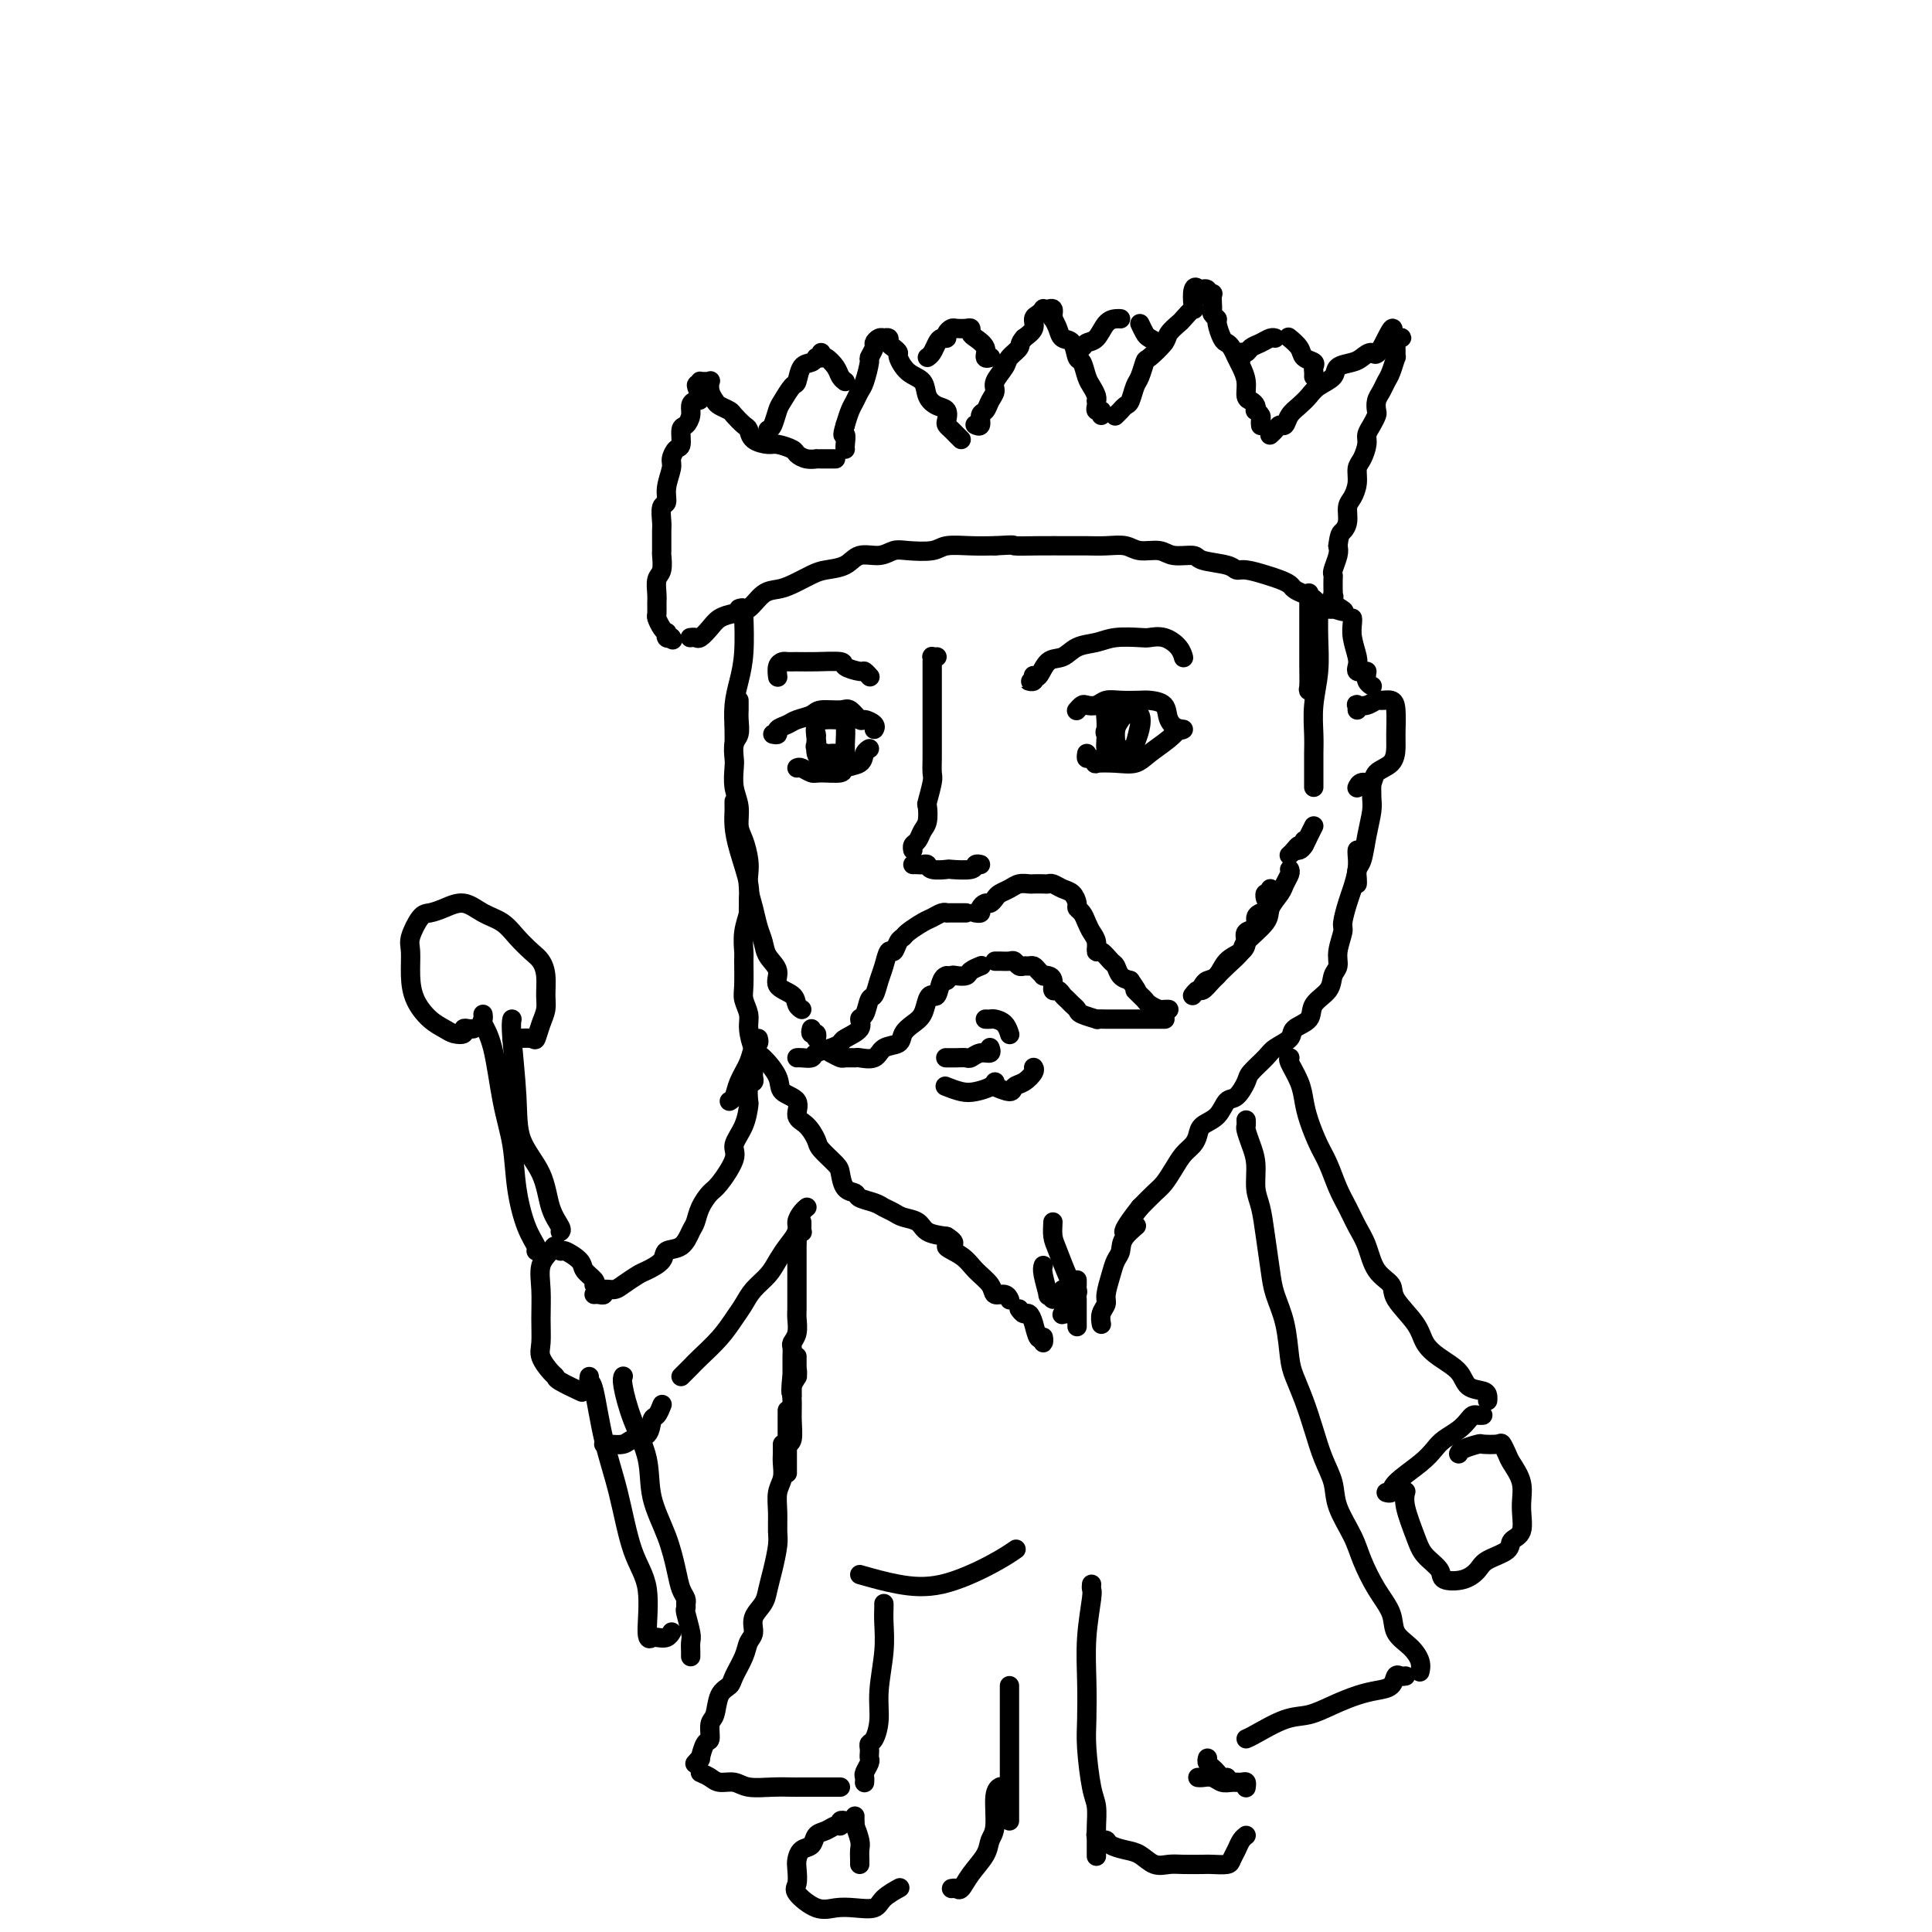<svg viewBox='0 0 400 400' version='1.1' xmlns='http://www.w3.org/2000/svg' xmlns:xlink='http://www.w3.org/1999/xlink'><g fill='none' stroke='rgb(0,0,0)' stroke-width='4' stroke-linecap='round' stroke-linejoin='round'><path d='M153,126c0.421,-0.129 0.842,-0.258 1,0c0.158,0.258 0.053,0.903 0,1c-0.053,0.097 -0.053,-0.354 0,1c0.053,1.354 0.158,4.514 0,7c-0.158,2.486 -0.578,4.299 -1,6c-0.422,1.701 -0.845,3.291 -1,5c-0.155,1.709 -0.042,3.537 0,5c0.042,1.463 0.012,2.561 0,3c-0.012,0.439 -0.006,0.220 0,0'/><path d='M153,145c-0.002,0.348 -0.004,0.697 0,1c0.004,0.303 0.015,0.561 0,1c-0.015,0.439 -0.056,1.061 0,2c0.056,0.939 0.210,2.197 0,3c-0.210,0.803 -0.784,1.151 -1,2c-0.216,0.849 -0.073,2.198 0,3c0.073,0.802 0.075,1.056 0,2c-0.075,0.944 -0.227,2.577 0,4c0.227,1.423 0.831,2.635 1,4c0.169,1.365 -0.099,2.882 0,4c0.099,1.118 0.565,1.838 1,3c0.435,1.162 0.837,2.765 1,4c0.163,1.235 0.085,2.101 0,3c-0.085,0.899 -0.179,1.829 0,3c0.179,1.171 0.631,2.581 1,4c0.369,1.419 0.656,2.845 1,4c0.344,1.155 0.744,2.038 1,3c0.256,0.962 0.369,2.001 1,3c0.631,0.999 1.780,1.956 2,3c0.220,1.044 -0.491,2.175 0,3c0.491,0.825 2.183,1.345 3,2c0.817,0.655 0.758,1.446 1,2c0.242,0.554 0.783,0.873 1,1c0.217,0.127 0.108,0.064 0,0'/><path d='M168,213c-0.113,0.452 -0.226,0.905 0,1c0.226,0.095 0.792,-0.167 1,0c0.208,0.167 0.060,0.762 0,1c-0.060,0.238 -0.030,0.119 0,0'/><path d='M271,123c0.000,-0.198 0.000,-0.397 0,0c-0.000,0.397 -0.001,1.388 0,3c0.001,1.612 0.004,3.844 0,6c-0.004,2.156 -0.015,4.234 0,6c0.015,1.766 0.057,3.219 0,4c-0.057,0.781 -0.211,0.890 0,1c0.211,0.110 0.788,0.222 1,0c0.212,-0.222 0.061,-0.778 0,-1c-0.061,-0.222 -0.030,-0.111 0,0'/><path d='M273,127c0.008,-0.400 0.016,-0.799 0,0c-0.016,0.799 -0.057,2.798 0,5c0.057,2.202 0.211,4.609 0,7c-0.211,2.391 -0.789,4.766 -1,7c-0.211,2.234 -0.057,4.325 0,6c0.057,1.675 0.015,2.932 0,4c-0.015,1.068 -0.004,1.946 0,3c0.004,1.054 0.001,2.284 0,3c-0.001,0.716 -0.000,0.919 0,1c0.000,0.081 0.000,0.041 0,0'/><path d='M267,180c0.099,0.237 0.199,0.474 0,1c-0.199,0.526 -0.695,1.342 -1,2c-0.305,0.658 -0.419,1.158 -1,2c-0.581,0.842 -1.629,2.024 -2,3c-0.371,0.976 -0.067,1.745 -1,3c-0.933,1.255 -3.104,2.995 -4,4c-0.896,1.005 -0.516,1.273 -1,2c-0.484,0.727 -1.832,1.911 -3,3c-1.168,1.089 -2.155,2.082 -3,3c-0.845,0.918 -1.546,1.762 -2,2c-0.454,0.238 -0.661,-0.128 -1,0c-0.339,0.128 -0.811,0.751 -1,1c-0.189,0.249 -0.094,0.125 0,0'/><path d='M249,204c0.235,-0.387 0.470,-0.775 1,-1c0.530,-0.225 1.355,-0.288 2,-1c0.645,-0.712 1.109,-2.074 2,-3c0.891,-0.926 2.210,-1.418 3,-2c0.790,-0.582 1.053,-1.256 1,-2c-0.053,-0.744 -0.420,-1.558 0,-2c0.420,-0.442 1.629,-0.511 2,-1c0.371,-0.489 -0.096,-1.399 0,-2c0.096,-0.601 0.757,-0.893 1,-1c0.243,-0.107 0.070,-0.031 0,0c-0.070,0.031 -0.035,0.015 0,0'/><path d='M263,184c0.113,0.452 0.226,0.905 0,1c-0.226,0.095 -0.792,-0.167 -1,0c-0.208,0.167 -0.060,0.762 0,1c0.060,0.238 0.030,0.119 0,0'/><path d='M200,189c-0.332,-0.000 -0.663,-0.000 -1,0c-0.337,0.000 -0.678,0.000 -1,0c-0.322,-0.000 -0.624,-0.001 -1,0c-0.376,0.001 -0.825,0.003 -1,0c-0.175,-0.003 -0.076,-0.013 0,0c0.076,0.013 0.129,0.049 0,0c-0.129,-0.049 -0.440,-0.181 -1,0c-0.560,0.181 -1.368,0.677 -2,1c-0.632,0.323 -1.086,0.473 -2,1c-0.914,0.527 -2.286,1.431 -3,2c-0.714,0.569 -0.769,0.803 -1,1c-0.231,0.197 -0.639,0.359 -1,1c-0.361,0.641 -0.674,1.762 -1,2c-0.326,0.238 -0.665,-0.408 -1,0c-0.335,0.408 -0.667,1.871 -1,3c-0.333,1.129 -0.668,1.923 -1,3c-0.332,1.077 -0.660,2.438 -1,3c-0.340,0.562 -0.690,0.325 -1,1c-0.310,0.675 -0.579,2.261 -1,3c-0.421,0.739 -0.993,0.632 -1,1c-0.007,0.368 0.551,1.212 0,2c-0.551,0.788 -2.213,1.521 -3,2c-0.787,0.479 -0.701,0.703 -1,1c-0.299,0.297 -0.984,0.668 -2,1c-1.016,0.332 -2.363,0.625 -3,1c-0.637,0.375 -0.563,0.833 -1,1c-0.437,0.167 -1.385,0.045 -2,0c-0.615,-0.045 -0.896,-0.012 -1,0c-0.104,0.012 -0.030,0.003 0,0c0.030,-0.003 0.015,-0.002 0,0'/><path d='M172,218c0.790,0.424 1.581,0.847 2,1c0.419,0.153 0.467,0.034 1,0c0.533,-0.034 1.551,0.017 2,0c0.449,-0.017 0.329,-0.101 1,0c0.671,0.101 2.133,0.389 3,0c0.867,-0.389 1.139,-1.454 2,-2c0.861,-0.546 2.311,-0.573 3,-1c0.689,-0.427 0.618,-1.254 1,-2c0.382,-0.746 1.216,-1.413 2,-2c0.784,-0.587 1.519,-1.096 2,-2c0.481,-0.904 0.707,-2.204 1,-3c0.293,-0.796 0.653,-1.089 1,-1c0.347,0.089 0.681,0.560 1,0c0.319,-0.560 0.621,-2.150 1,-3c0.379,-0.850 0.833,-0.960 1,-1c0.167,-0.040 0.048,-0.012 0,0c-0.048,0.012 -0.024,0.006 0,0'/><path d='M202,189c-0.120,-0.022 -0.239,-0.044 0,0c0.239,0.044 0.838,0.152 1,0c0.162,-0.152 -0.112,-0.566 0,-1c0.112,-0.434 0.610,-0.890 1,-1c0.390,-0.110 0.670,0.124 1,0c0.330,-0.124 0.708,-0.608 1,-1c0.292,-0.392 0.497,-0.694 1,-1c0.503,-0.306 1.304,-0.618 2,-1c0.696,-0.382 1.286,-0.834 2,-1c0.714,-0.166 1.553,-0.045 2,0c0.447,0.045 0.504,0.015 1,0c0.496,-0.015 1.432,-0.016 2,0c0.568,0.016 0.769,0.050 1,0c0.231,-0.050 0.492,-0.182 1,0c0.508,0.182 1.263,0.678 2,1c0.737,0.322 1.454,0.470 2,1c0.546,0.530 0.919,1.440 1,2c0.081,0.560 -0.132,0.768 0,1c0.132,0.232 0.609,0.487 1,1c0.391,0.513 0.695,1.284 1,2c0.305,0.716 0.610,1.376 1,2c0.390,0.624 0.864,1.213 1,2c0.136,0.787 -0.066,1.773 0,2c0.066,0.227 0.402,-0.304 1,0c0.598,0.304 1.459,1.442 2,2c0.541,0.558 0.761,0.535 1,1c0.239,0.465 0.497,1.419 1,2c0.503,0.581 1.252,0.791 2,1'/><path d='M234,203c2.346,3.345 1.210,2.206 1,2c-0.210,-0.206 0.507,0.519 1,1c0.493,0.481 0.763,0.717 1,1c0.237,0.283 0.442,0.612 1,1c0.558,0.388 1.469,0.836 2,1c0.531,0.164 0.681,0.044 1,0c0.319,-0.044 0.805,-0.013 1,0c0.195,0.013 0.097,0.006 0,0'/><path d='M241,211c0.170,-0.000 0.340,-0.000 0,0c-0.340,0.000 -1.191,0.000 -2,0c-0.809,-0.000 -1.577,-0.000 -2,0c-0.423,0.000 -0.501,0.000 -1,0c-0.499,-0.000 -1.420,-0.000 -2,0c-0.580,0.000 -0.818,0.001 -1,0c-0.182,-0.001 -0.308,-0.003 -1,0c-0.692,0.003 -1.950,0.012 -3,0c-1.050,-0.012 -1.892,-0.045 -2,0c-0.108,0.045 0.518,0.167 0,0c-0.518,-0.167 -2.180,-0.622 -3,-1c-0.820,-0.378 -0.797,-0.680 -1,-1c-0.203,-0.320 -0.633,-0.658 -1,-1c-0.367,-0.342 -0.672,-0.687 -1,-1c-0.328,-0.313 -0.679,-0.595 -1,-1c-0.321,-0.405 -0.612,-0.932 -1,-1c-0.388,-0.068 -0.874,0.322 -1,0c-0.126,-0.322 0.107,-1.357 0,-2c-0.107,-0.643 -0.553,-0.894 -1,-1c-0.447,-0.106 -0.893,-0.067 -1,0c-0.107,0.067 0.126,0.161 0,0c-0.126,-0.161 -0.611,-0.578 -1,-1c-0.389,-0.422 -0.682,-0.849 -1,-1c-0.318,-0.151 -0.662,-0.026 -1,0c-0.338,0.026 -0.672,-0.045 -1,0c-0.328,0.045 -0.652,0.208 -1,0c-0.348,-0.208 -0.720,-0.788 -1,-1c-0.280,-0.212 -0.467,-0.057 -1,0c-0.533,0.057 -1.413,0.015 -2,0c-0.587,-0.015 -0.882,-0.004 -1,0c-0.118,0.004 -0.059,0.002 0,0'/><path d='M196,203c0.366,-0.417 0.732,-0.833 1,-1c0.268,-0.167 0.436,-0.083 1,0c0.564,0.083 1.522,0.167 2,0c0.478,-0.167 0.475,-0.583 1,-1c0.525,-0.417 1.579,-0.833 2,-1c0.421,-0.167 0.211,-0.083 0,0'/><path d='M194,136c-0.423,0.026 -0.845,0.052 -1,0c-0.155,-0.052 -0.041,-0.182 0,0c0.041,0.182 0.011,0.675 0,1c-0.011,0.325 -0.003,0.481 0,1c0.003,0.519 0.001,1.402 0,2c-0.001,0.598 -0.000,0.912 0,2c0.000,1.088 0.000,2.951 0,4c-0.000,1.049 -0.000,1.282 0,2c0.000,0.718 0.001,1.919 0,3c-0.001,1.081 -0.004,2.042 0,3c0.004,0.958 0.015,1.914 0,3c-0.015,1.086 -0.056,2.301 0,3c0.056,0.699 0.208,0.883 0,2c-0.208,1.117 -0.776,3.168 -1,4c-0.224,0.832 -0.102,0.446 0,1c0.102,0.554 0.185,2.047 0,3c-0.185,0.953 -0.638,1.366 -1,2c-0.362,0.634 -0.633,1.490 -1,2c-0.367,0.510 -0.830,0.676 -1,1c-0.170,0.324 -0.049,0.807 0,1c0.049,0.193 0.024,0.097 0,0'/><path d='M189,179c0.338,-0.008 0.676,-0.016 1,0c0.324,0.016 0.633,0.057 1,0c0.367,-0.057 0.792,-0.210 1,0c0.208,0.210 0.198,0.785 1,1c0.802,0.215 2.415,0.072 3,0c0.585,-0.072 0.143,-0.072 1,0c0.857,0.072 3.013,0.215 4,0c0.987,-0.215 0.804,-0.789 1,-1c0.196,-0.211 0.770,-0.060 1,0c0.230,0.060 0.115,0.030 0,0'/><path d='M160,152c0.473,0.089 0.946,0.179 1,0c0.054,-0.179 -0.311,-0.626 0,-1c0.311,-0.374 1.298,-0.674 2,-1c0.702,-0.326 1.118,-0.678 2,-1c0.882,-0.322 2.229,-0.614 3,-1c0.771,-0.386 0.965,-0.864 2,-1c1.035,-0.136 2.912,0.072 4,0c1.088,-0.072 1.388,-0.422 2,0c0.612,0.422 1.537,1.616 2,2c0.463,0.384 0.464,-0.041 1,0c0.536,0.041 1.606,0.550 2,1c0.394,0.450 0.113,0.843 0,1c-0.113,0.157 -0.056,0.079 0,0'/><path d='M165,159c0.225,-0.115 0.450,-0.230 1,0c0.550,0.230 1.426,0.806 2,1c0.574,0.194 0.846,0.007 2,0c1.154,-0.007 3.188,0.166 4,0c0.812,-0.166 0.400,-0.672 1,-1c0.600,-0.328 2.212,-0.480 3,-1c0.788,-0.520 0.750,-1.409 1,-2c0.250,-0.591 0.786,-0.883 1,-1c0.214,-0.117 0.107,-0.058 0,0'/><path d='M169,152c0.028,0.114 0.056,0.227 0,1c-0.056,0.773 -0.197,2.204 0,3c0.197,0.796 0.732,0.956 1,1c0.268,0.044 0.269,-0.027 1,0c0.731,0.027 2.193,0.151 3,0c0.807,-0.151 0.960,-0.576 1,-1c0.040,-0.424 -0.033,-0.846 0,-2c0.033,-1.154 0.173,-3.040 0,-4c-0.173,-0.960 -0.659,-0.993 -1,-1c-0.341,-0.007 -0.536,0.011 -1,0c-0.464,-0.011 -1.198,-0.053 -2,0c-0.802,0.053 -1.672,0.200 -2,1c-0.328,0.800 -0.114,2.253 0,3c0.114,0.747 0.129,0.789 0,1c-0.129,0.211 -0.402,0.593 0,1c0.402,0.407 1.479,0.841 2,1c0.521,0.159 0.486,0.043 1,0c0.514,-0.043 1.575,-0.012 2,0c0.425,0.012 0.212,0.006 0,0'/><path d='M223,147c-0.096,0.111 -0.192,0.222 0,0c0.192,-0.222 0.672,-0.778 1,-1c0.328,-0.222 0.504,-0.112 1,0c0.496,0.112 1.311,0.226 2,0c0.689,-0.226 1.253,-0.791 2,-1c0.747,-0.209 1.677,-0.061 3,0c1.323,0.061 3.041,0.034 4,0c0.959,-0.034 1.161,-0.076 2,0c0.839,0.076 2.316,0.269 3,1c0.684,0.731 0.576,2.000 1,3c0.424,1.000 1.382,1.732 2,2c0.618,0.268 0.897,0.072 1,0c0.103,-0.072 0.029,-0.021 0,0c-0.029,0.021 -0.015,0.010 0,0'/><path d='M225,156c-0.076,0.453 -0.152,0.906 0,1c0.152,0.094 0.533,-0.169 1,0c0.467,0.169 1.019,0.772 1,1c-0.019,0.228 -0.609,0.080 0,0c0.609,-0.080 2.415,-0.092 4,0c1.585,0.092 2.947,0.287 4,0c1.053,-0.287 1.798,-1.056 3,-2c1.202,-0.944 2.862,-2.062 4,-3c1.138,-0.938 1.754,-1.697 2,-2c0.246,-0.303 0.123,-0.152 0,0'/><path d='M230,148c-0.421,-0.006 -0.843,-0.012 -1,0c-0.157,0.012 -0.051,0.043 0,1c0.051,0.957 0.045,2.841 0,4c-0.045,1.159 -0.128,1.593 0,2c0.128,0.407 0.469,0.788 1,1c0.531,0.212 1.253,0.254 2,0c0.747,-0.254 1.519,-0.804 2,-1c0.481,-0.196 0.672,-0.039 1,-1c0.328,-0.961 0.793,-3.040 1,-4c0.207,-0.960 0.157,-0.802 0,-1c-0.157,-0.198 -0.420,-0.751 -1,-1c-0.580,-0.249 -1.476,-0.192 -2,0c-0.524,0.192 -0.677,0.521 -1,1c-0.323,0.479 -0.817,1.109 -1,2c-0.183,0.891 -0.056,2.044 0,3c0.056,0.956 0.042,1.715 0,2c-0.042,0.285 -0.113,0.096 0,0c0.113,-0.096 0.410,-0.099 1,0c0.590,0.099 1.473,0.301 2,0c0.527,-0.301 0.698,-1.105 1,-2c0.302,-0.895 0.734,-1.881 1,-3c0.266,-1.119 0.365,-2.370 0,-3c-0.365,-0.630 -1.194,-0.638 -2,-1c-0.806,-0.362 -1.589,-1.078 -2,-1c-0.411,0.078 -0.450,0.949 -1,2c-0.550,1.051 -1.610,2.283 -2,3c-0.390,0.717 -0.112,0.919 0,1c0.112,0.081 0.056,0.040 0,0'/><path d='M214,140c-0.039,-0.116 -0.078,-0.232 0,0c0.078,0.232 0.272,0.811 0,1c-0.272,0.189 -1.010,-0.013 -1,0c0.010,0.013 0.768,0.240 1,0c0.232,-0.240 -0.063,-0.947 0,-1c0.063,-0.053 0.484,0.547 1,0c0.516,-0.547 1.126,-2.241 2,-3c0.874,-0.759 2.013,-0.582 3,-1c0.987,-0.418 1.821,-1.432 3,-2c1.179,-0.568 2.703,-0.690 4,-1c1.297,-0.310 2.368,-0.810 4,-1c1.632,-0.190 3.824,-0.072 5,0c1.176,0.072 1.334,0.096 2,0c0.666,-0.096 1.839,-0.313 3,0c1.161,0.313 2.311,1.156 3,2c0.689,0.844 0.917,1.690 1,2c0.083,0.310 0.022,0.083 0,0c-0.022,-0.083 -0.006,-0.024 0,0c0.006,0.024 0.003,0.012 0,0'/><path d='M180,140c0.107,0.119 0.215,0.238 0,0c-0.215,-0.238 -0.752,-0.834 -1,-1c-0.248,-0.166 -0.205,0.099 -1,0c-0.795,-0.099 -2.426,-0.562 -3,-1c-0.574,-0.438 -0.090,-0.850 -1,-1c-0.910,-0.150 -3.214,-0.038 -5,0c-1.786,0.038 -3.053,0.004 -4,0c-0.947,-0.004 -1.574,0.024 -2,0c-0.426,-0.024 -0.650,-0.099 -1,0c-0.350,0.099 -0.825,0.373 -1,1c-0.175,0.627 -0.050,1.608 0,2c0.050,0.392 0.025,0.196 0,0'/><path d='M143,132c-0.096,0.012 -0.192,0.025 0,0c0.192,-0.025 0.673,-0.087 1,0c0.327,0.087 0.499,0.324 1,0c0.501,-0.324 1.330,-1.207 2,-2c0.670,-0.793 1.180,-1.494 2,-2c0.820,-0.506 1.951,-0.817 3,-1c1.049,-0.183 2.017,-0.238 3,-1c0.983,-0.762 1.980,-2.232 3,-3c1.020,-0.768 2.062,-0.834 3,-1c0.938,-0.166 1.772,-0.430 3,-1c1.228,-0.570 2.849,-1.444 4,-2c1.151,-0.556 1.831,-0.794 3,-1c1.169,-0.206 2.828,-0.381 4,-1c1.172,-0.619 1.858,-1.681 3,-2c1.142,-0.319 2.740,0.107 4,0c1.260,-0.107 2.181,-0.747 3,-1c0.819,-0.253 1.537,-0.120 3,0c1.463,0.120 3.670,0.228 5,0c1.330,-0.228 1.781,-0.792 3,-1c1.219,-0.208 3.205,-0.059 5,0c1.795,0.059 3.397,0.030 5,0'/><path d='M206,113c5.018,-0.309 3.563,-0.083 4,0c0.437,0.083 2.767,0.021 5,0c2.233,-0.021 4.368,-0.002 6,0c1.632,0.002 2.762,-0.015 4,0c1.238,0.015 2.584,0.060 4,0c1.416,-0.060 2.901,-0.227 4,0c1.099,0.227 1.810,0.849 3,1c1.190,0.151 2.858,-0.167 4,0c1.142,0.167 1.759,0.819 3,1c1.241,0.181 3.107,-0.110 4,0c0.893,0.110 0.812,0.621 2,1c1.188,0.379 3.645,0.626 5,1c1.355,0.374 1.610,0.874 2,1c0.390,0.126 0.916,-0.121 2,0c1.084,0.121 2.727,0.610 4,1c1.273,0.390 2.176,0.682 3,1c0.824,0.318 1.569,0.664 2,1c0.431,0.336 0.549,0.663 1,1c0.451,0.337 1.234,0.682 2,1c0.766,0.318 1.515,0.607 2,1c0.485,0.393 0.707,0.889 1,1c0.293,0.111 0.656,-0.162 1,0c0.344,0.162 0.670,0.761 1,1c0.330,0.239 0.665,0.120 1,0'/><path d='M276,126c4.486,1.519 1.202,-0.183 0,-1c-1.202,-0.817 -0.322,-0.747 0,-1c0.322,-0.253 0.087,-0.828 0,-1c-0.087,-0.172 -0.024,0.058 0,0c0.024,-0.058 0.010,-0.403 0,-1c-0.010,-0.597 -0.017,-1.444 0,-2c0.017,-0.556 0.056,-0.819 0,-1c-0.056,-0.181 -0.207,-0.279 0,-1c0.207,-0.721 0.774,-2.063 1,-3c0.226,-0.937 0.113,-1.468 0,-2'/><path d='M277,113c0.317,-2.612 0.611,-2.642 1,-3c0.389,-0.358 0.874,-1.044 1,-2c0.126,-0.956 -0.107,-2.180 0,-3c0.107,-0.820 0.554,-1.235 1,-2c0.446,-0.765 0.889,-1.882 1,-3c0.111,-1.118 -0.111,-2.239 0,-3c0.111,-0.761 0.555,-1.164 1,-2c0.445,-0.836 0.890,-2.107 1,-3c0.110,-0.893 -0.115,-1.408 0,-2c0.115,-0.592 0.570,-1.261 1,-2c0.430,-0.739 0.836,-1.549 1,-2c0.164,-0.451 0.085,-0.542 0,-1c-0.085,-0.458 -0.177,-1.283 0,-2c0.177,-0.717 0.622,-1.325 1,-2c0.378,-0.675 0.690,-1.417 1,-2c0.310,-0.583 0.618,-1.006 1,-2c0.382,-0.994 0.838,-2.557 1,-3c0.162,-0.443 0.030,0.235 0,0c-0.030,-0.235 0.040,-1.384 0,-2c-0.040,-0.616 -0.192,-0.701 0,-1c0.192,-0.299 0.727,-0.813 1,-1c0.273,-0.187 0.283,-0.047 0,0c-0.283,0.047 -0.859,0.002 -1,0c-0.141,-0.002 0.154,0.038 0,0c-0.154,-0.038 -0.758,-0.154 -1,0c-0.242,0.154 -0.121,0.577 0,1'/><path d='M288,71c1.343,-6.319 -0.800,-1.117 -2,1c-1.200,2.117 -1.457,1.147 -2,1c-0.543,-0.147 -1.370,0.527 -2,1c-0.630,0.473 -1.061,0.746 -2,1c-0.939,0.254 -2.387,0.491 -3,1c-0.613,0.509 -0.392,1.291 -1,2c-0.608,0.709 -2.047,1.347 -3,2c-0.953,0.653 -1.421,1.323 -2,2c-0.579,0.677 -1.268,1.361 -2,2c-0.732,0.639 -1.506,1.233 -2,2c-0.494,0.767 -0.707,1.708 -1,2c-0.293,0.292 -0.667,-0.065 -1,0c-0.333,0.065 -0.625,0.554 -1,1c-0.375,0.446 -0.832,0.851 -1,1c-0.168,0.149 -0.048,0.043 0,0c0.048,-0.043 0.024,-0.021 0,0'/><path d='M261,88c0.008,0.091 0.016,0.183 0,0c-0.016,-0.183 -0.056,-0.640 0,-1c0.056,-0.360 0.208,-0.622 0,-1c-0.208,-0.378 -0.778,-0.873 -1,-1c-0.222,-0.127 -0.097,0.115 0,0c0.097,-0.115 0.167,-0.587 0,-1c-0.167,-0.413 -0.569,-0.768 -1,-1c-0.431,-0.232 -0.889,-0.342 -1,-1c-0.111,-0.658 0.125,-1.864 0,-3c-0.125,-1.136 -0.611,-2.200 -1,-3c-0.389,-0.800 -0.683,-1.335 -1,-2c-0.317,-0.665 -0.658,-1.459 -1,-2c-0.342,-0.541 -0.684,-0.827 -1,-1c-0.316,-0.173 -0.607,-0.232 -1,-1c-0.393,-0.768 -0.890,-2.246 -1,-3c-0.110,-0.754 0.166,-0.784 0,-1c-0.166,-0.216 -0.776,-0.618 -1,-1c-0.224,-0.382 -0.064,-0.742 0,-1c0.064,-0.258 0.032,-0.412 0,-1c-0.032,-0.588 -0.065,-1.608 0,-2c0.065,-0.392 0.228,-0.154 0,0c-0.228,0.154 -0.846,0.224 -1,0c-0.154,-0.224 0.154,-0.740 0,-1c-0.154,-0.260 -0.772,-0.262 -1,0c-0.228,0.262 -0.065,0.789 0,1c0.065,0.211 0.033,0.105 0,0'/><path d='M249,61c-2.340,-3.754 -2.189,0.359 -2,2c0.189,1.641 0.418,0.808 0,1c-0.418,0.192 -1.481,1.407 -2,2c-0.519,0.593 -0.492,0.563 -1,1c-0.508,0.437 -1.551,1.343 -2,2c-0.449,0.657 -0.305,1.067 -1,2c-0.695,0.933 -2.228,2.390 -3,3c-0.772,0.610 -0.784,0.373 -1,1c-0.216,0.627 -0.636,2.120 -1,3c-0.364,0.880 -0.671,1.149 -1,2c-0.329,0.851 -0.680,2.284 -1,3c-0.320,0.716 -0.608,0.714 -1,1c-0.392,0.286 -0.889,0.860 -1,1c-0.111,0.140 0.162,-0.155 0,0c-0.162,0.155 -0.761,0.758 -1,1c-0.239,0.242 -0.120,0.121 0,0'/><path d='M228,86c0.113,-0.445 0.226,-0.889 0,-1c-0.226,-0.111 -0.792,0.112 -1,0c-0.208,-0.112 -0.059,-0.558 0,-1c0.059,-0.442 0.027,-0.879 0,-1c-0.027,-0.121 -0.049,0.076 0,0c0.049,-0.076 0.167,-0.424 0,-1c-0.167,-0.576 -0.621,-1.380 -1,-2c-0.379,-0.620 -0.683,-1.054 -1,-2c-0.317,-0.946 -0.648,-2.402 -1,-3c-0.352,-0.598 -0.725,-0.336 -1,-1c-0.275,-0.664 -0.452,-2.254 -1,-3c-0.548,-0.746 -1.467,-0.649 -2,-1c-0.533,-0.351 -0.679,-1.151 -1,-2c-0.321,-0.849 -0.817,-1.748 -1,-2c-0.183,-0.252 -0.052,0.143 0,0c0.052,-0.143 0.024,-0.823 0,-1c-0.024,-0.177 -0.044,0.148 0,0c0.044,-0.148 0.153,-0.768 0,-1c-0.153,-0.232 -0.567,-0.074 -1,0c-0.433,0.074 -0.885,0.064 -1,0c-0.115,-0.064 0.107,-0.183 0,0c-0.107,0.183 -0.544,0.668 -1,1c-0.456,0.332 -0.930,0.513 -1,1c-0.070,0.487 0.266,1.282 0,2c-0.266,0.718 -1.133,1.359 -2,2'/><path d='M212,70c-1.041,1.126 -0.642,1.443 -1,2c-0.358,0.557 -1.472,1.356 -2,2c-0.528,0.644 -0.470,1.132 -1,2c-0.530,0.868 -1.649,2.115 -2,3c-0.351,0.885 0.065,1.407 0,2c-0.065,0.593 -0.609,1.255 -1,2c-0.391,0.745 -0.627,1.573 -1,2c-0.373,0.427 -0.884,0.455 -1,1c-0.116,0.545 0.161,1.608 0,2c-0.161,0.392 -0.760,0.112 -1,0c-0.240,-0.112 -0.120,-0.056 0,0'/><path d='M199,91c-0.339,-0.336 -0.678,-0.671 -1,-1c-0.322,-0.329 -0.628,-0.651 -1,-1c-0.372,-0.349 -0.811,-0.725 -1,-1c-0.189,-0.275 -0.129,-0.448 0,-1c0.129,-0.552 0.327,-1.484 0,-2c-0.327,-0.516 -1.177,-0.618 -2,-1c-0.823,-0.382 -1.617,-1.044 -2,-2c-0.383,-0.956 -0.354,-2.207 -1,-3c-0.646,-0.793 -1.967,-1.129 -3,-2c-1.033,-0.871 -1.778,-2.276 -2,-3c-0.222,-0.724 0.080,-0.768 0,-1c-0.080,-0.232 -0.544,-0.651 -1,-1c-0.456,-0.349 -0.906,-0.629 -1,-1c-0.094,-0.371 0.168,-0.832 0,-1c-0.168,-0.168 -0.767,-0.042 -1,0c-0.233,0.042 -0.100,-0.001 0,0c0.100,0.001 0.166,0.046 0,0c-0.166,-0.046 -0.566,-0.184 -1,0c-0.434,0.184 -0.904,0.690 -1,1c-0.096,0.310 0.182,0.425 0,1c-0.182,0.575 -0.822,1.610 -1,2c-0.178,0.390 0.107,0.134 0,1c-0.107,0.866 -0.606,2.854 -1,4c-0.394,1.146 -0.683,1.452 -1,2c-0.317,0.548 -0.662,1.340 -1,2c-0.338,0.660 -0.668,1.189 -1,2c-0.332,0.811 -0.666,1.906 -1,3'/><path d='M175,88c-0.928,2.978 -0.249,1.922 0,2c0.249,0.078 0.067,1.290 0,2c-0.067,0.710 -0.019,0.917 0,1c0.019,0.083 0.010,0.041 0,0'/><path d='M173,95c-0.331,-0.000 -0.661,-0.000 -1,0c-0.339,0.000 -0.685,0.001 -1,0c-0.315,-0.001 -0.599,-0.003 -1,0c-0.401,0.003 -0.917,0.012 -1,0c-0.083,-0.012 0.269,-0.046 0,0c-0.269,0.046 -1.159,0.170 -2,0c-0.841,-0.170 -1.633,-0.636 -2,-1c-0.367,-0.364 -0.308,-0.626 -1,-1c-0.692,-0.374 -2.135,-0.859 -3,-1c-0.865,-0.141 -1.153,0.060 -2,0c-0.847,-0.060 -2.253,-0.383 -3,-1c-0.747,-0.617 -0.834,-1.527 -1,-2c-0.166,-0.473 -0.411,-0.507 -1,-1c-0.589,-0.493 -1.520,-1.444 -2,-2c-0.480,-0.556 -0.507,-0.717 -1,-1c-0.493,-0.283 -1.452,-0.689 -2,-1c-0.548,-0.311 -0.686,-0.528 -1,-1c-0.314,-0.472 -0.806,-1.198 -1,-2c-0.194,-0.802 -0.090,-1.680 0,-2c0.090,-0.320 0.168,-0.083 0,0c-0.168,0.083 -0.581,0.012 -1,0c-0.419,-0.012 -0.844,0.035 -1,0c-0.156,-0.035 -0.045,-0.153 0,0c0.045,0.153 0.022,0.576 0,1'/><path d='M145,80c-1.658,-1.300 -0.303,0.951 0,2c0.303,1.049 -0.444,0.895 -1,1c-0.556,0.105 -0.919,0.470 -1,1c-0.081,0.530 0.119,1.226 0,2c-0.119,0.774 -0.558,1.625 -1,2c-0.442,0.375 -0.888,0.273 -1,1c-0.112,0.727 0.110,2.284 0,3c-0.110,0.716 -0.550,0.591 -1,1c-0.450,0.409 -0.909,1.350 -1,2c-0.091,0.650 0.186,1.008 0,2c-0.186,0.992 -0.834,2.620 -1,4c-0.166,1.380 0.152,2.514 0,3c-0.152,0.486 -0.773,0.324 -1,1c-0.227,0.676 -0.060,2.191 0,3c0.060,0.809 0.012,0.911 0,2c-0.012,1.089 0.011,3.163 0,4c-0.011,0.837 -0.056,0.436 0,1c0.056,0.564 0.211,2.091 0,3c-0.211,0.909 -0.789,1.198 -1,2c-0.211,0.802 -0.054,2.116 0,3c0.054,0.884 0.004,1.337 0,2c-0.004,0.663 0.038,1.536 0,2c-0.038,0.464 -0.154,0.520 0,1c0.154,0.480 0.580,1.383 1,2c0.420,0.617 0.834,0.949 1,1c0.166,0.051 0.083,-0.179 0,0c-0.083,0.179 -0.167,0.765 0,1c0.167,0.235 0.583,0.117 1,0'/><path d='M139,132c0.500,0.833 0.250,0.417 0,0'/><path d='M159,89c0.325,-0.120 0.651,-0.239 1,-1c0.349,-0.761 0.723,-2.162 1,-3c0.277,-0.838 0.459,-1.113 1,-2c0.541,-0.887 1.441,-2.385 2,-3c0.559,-0.615 0.777,-0.347 1,-1c0.223,-0.653 0.452,-2.227 1,-3c0.548,-0.773 1.417,-0.747 2,-1c0.583,-0.253 0.881,-0.787 1,-1c0.119,-0.213 0.060,-0.107 0,0'/><path d='M170,73c0.016,0.410 0.031,0.820 0,1c-0.031,0.180 -0.110,0.129 0,0c0.110,-0.129 0.408,-0.336 1,0c0.592,0.336 1.478,1.214 2,2c0.522,0.786 0.679,1.481 1,2c0.321,0.519 0.806,0.863 1,1c0.194,0.137 0.097,0.069 0,0'/><path d='M192,74c0.331,-0.228 0.662,-0.456 1,-1c0.338,-0.544 0.682,-1.403 1,-2c0.318,-0.597 0.609,-0.930 1,-1c0.391,-0.070 0.882,0.125 1,0c0.118,-0.125 -0.136,-0.570 0,-1c0.136,-0.430 0.663,-0.844 1,-1c0.337,-0.156 0.484,-0.054 1,0c0.516,0.054 1.400,0.058 2,0c0.600,-0.058 0.916,-0.180 1,0c0.084,0.180 -0.065,0.661 0,1c0.065,0.339 0.343,0.536 1,1c0.657,0.464 1.693,1.196 2,2c0.307,0.804 -0.113,1.679 0,2c0.113,0.321 0.761,0.086 1,0c0.239,-0.086 0.068,-0.025 0,0c-0.068,0.025 -0.034,0.012 0,0'/><path d='M223,72c0.358,0.105 0.715,0.210 1,0c0.285,-0.210 0.497,-0.736 1,-1c0.503,-0.264 1.298,-0.267 2,-1c0.702,-0.733 1.312,-2.196 2,-3c0.688,-0.804 1.454,-0.947 2,-1c0.546,-0.053 0.870,-0.015 1,0c0.130,0.015 0.065,0.008 0,0'/><path d='M236,67c0.362,0.762 0.724,1.525 1,2c0.276,0.475 0.466,0.663 1,1c0.534,0.337 1.411,0.822 2,1c0.589,0.178 0.889,0.048 1,0c0.111,-0.048 0.032,-0.014 0,0c-0.032,0.014 -0.016,0.007 0,0'/><path d='M267,70c-0.212,-0.172 -0.425,-0.344 0,0c0.425,0.344 1.487,1.205 2,2c0.513,0.795 0.477,1.523 1,2c0.523,0.477 1.604,0.702 2,1c0.396,0.298 0.106,0.667 0,1c-0.106,0.333 -0.029,0.628 0,1c0.029,0.372 0.008,0.821 0,1c-0.008,0.179 -0.004,0.090 0,0'/><path d='M257,74c0.026,0.120 0.051,0.240 0,0c-0.051,-0.240 -0.179,-0.838 0,-1c0.179,-0.162 0.665,0.114 1,0c0.335,-0.114 0.521,-0.619 1,-1c0.479,-0.381 1.252,-0.638 2,-1c0.748,-0.362 1.471,-0.828 2,-1c0.529,-0.172 0.866,-0.049 1,0c0.134,0.049 0.067,0.025 0,0'/><path d='M272,171c-0.332,0.649 -0.663,1.298 -1,2c-0.337,0.702 -0.678,1.456 -1,2c-0.322,0.544 -0.625,0.877 -1,1c-0.375,0.123 -0.821,0.035 -1,0c-0.179,-0.035 -0.089,-0.018 0,0'/><path d='M270,174c0.091,0.445 0.182,0.890 0,1c-0.182,0.110 -0.637,-0.114 -1,0c-0.363,0.114 -0.633,0.567 -1,1c-0.367,0.433 -0.829,0.847 -1,1c-0.171,0.153 -0.049,0.044 0,0c0.049,-0.044 0.024,-0.022 0,0'/><path d='M283,139c-0.111,0.733 -0.222,1.467 0,2c0.222,0.533 0.778,0.867 1,1c0.222,0.133 0.111,0.067 0,0'/><path d='M280,128c0.030,0.190 0.060,0.380 0,1c-0.060,0.620 -0.208,1.669 0,3c0.208,1.331 0.774,2.945 1,4c0.226,1.055 0.112,1.551 0,2c-0.112,0.449 -0.222,0.852 0,1c0.222,0.148 0.778,0.042 1,0c0.222,-0.042 0.111,-0.021 0,0'/><path d='M281,146c-0.012,0.534 -0.024,1.067 0,1c0.024,-0.067 0.086,-0.736 0,-1c-0.086,-0.264 -0.318,-0.124 0,0c0.318,0.124 1.185,0.233 2,0c0.815,-0.233 1.577,-0.806 2,-1c0.423,-0.194 0.506,-0.009 1,0c0.494,0.009 1.399,-0.160 2,0c0.601,0.160 0.896,0.647 1,2c0.104,1.353 0.015,3.572 0,5c-0.015,1.428 0.042,2.066 0,3c-0.042,0.934 -0.183,2.163 -1,3c-0.817,0.837 -2.310,1.282 -3,2c-0.690,0.718 -0.577,1.709 -1,2c-0.423,0.291 -1.381,-0.118 -2,0c-0.619,0.118 -0.897,0.763 -1,1c-0.103,0.237 -0.029,0.068 0,0c0.029,-0.068 0.015,-0.034 0,0'/><path d='M284,162c0.007,-0.279 0.013,-0.559 0,0c-0.013,0.559 -0.046,1.956 0,3c0.046,1.044 0.170,1.736 0,3c-0.170,1.264 -0.634,3.099 -1,5c-0.366,1.901 -0.634,3.869 -1,5c-0.366,1.131 -0.830,1.427 -1,2c-0.170,0.573 -0.046,1.424 0,2c0.046,0.576 0.013,0.879 0,1c-0.013,0.121 -0.007,0.061 0,0'/><path d='M281,176c-0.025,0.188 -0.049,0.376 0,1c0.049,0.624 0.172,1.684 0,3c-0.172,1.316 -0.639,2.887 -1,4c-0.361,1.113 -0.618,1.769 -1,3c-0.382,1.231 -0.891,3.039 -1,4c-0.109,0.961 0.180,1.075 0,2c-0.180,0.925 -0.830,2.659 -1,4c-0.170,1.341 0.139,2.288 0,3c-0.139,0.712 -0.728,1.188 -1,2c-0.272,0.812 -0.228,1.961 -1,3c-0.772,1.039 -2.361,1.969 -3,3c-0.639,1.031 -0.330,2.162 -1,3c-0.670,0.838 -2.320,1.383 -3,2c-0.680,0.617 -0.391,1.304 -1,2c-0.609,0.696 -2.117,1.399 -3,2c-0.883,0.601 -1.143,1.101 -2,2c-0.857,0.899 -2.311,2.198 -3,3c-0.689,0.802 -0.612,1.107 -1,2c-0.388,0.893 -1.242,2.375 -2,3c-0.758,0.625 -1.421,0.394 -2,1c-0.579,0.606 -1.075,2.048 -2,3c-0.925,0.952 -2.278,1.412 -3,2c-0.722,0.588 -0.812,1.302 -1,2c-0.188,0.698 -0.472,1.379 -1,2c-0.528,0.621 -1.299,1.180 -2,2c-0.701,0.820 -1.332,1.900 -2,3c-0.668,1.100 -1.372,2.219 -2,3c-0.628,0.781 -1.179,1.223 -2,2c-0.821,0.777 -1.910,1.888 -3,3'/><path d='M236,250c-6.151,7.789 -2.029,4.760 -1,4c1.029,-0.760 -1.035,0.748 -2,2c-0.965,1.252 -0.832,2.247 -1,3c-0.168,0.753 -0.637,1.265 -1,2c-0.363,0.735 -0.619,1.693 -1,3c-0.381,1.307 -0.887,2.964 -1,4c-0.113,1.036 0.165,1.453 0,2c-0.165,0.547 -0.775,1.224 -1,2c-0.225,0.776 -0.064,1.650 0,2c0.064,0.350 0.032,0.175 0,0'/><path d='M152,166c0.001,-0.100 0.002,-0.200 0,0c-0.002,0.200 -0.007,0.700 0,1c0.007,0.300 0.026,0.400 0,1c-0.026,0.600 -0.098,1.701 0,3c0.098,1.299 0.366,2.797 1,5c0.634,2.203 1.634,5.112 2,7c0.366,1.888 0.098,2.753 0,4c-0.098,1.247 -0.026,2.874 0,4c0.026,1.126 0.008,1.750 0,2c-0.008,0.250 -0.004,0.125 0,0'/><path d='M155,184c0.008,0.233 0.016,0.465 0,1c-0.016,0.535 -0.057,1.372 0,2c0.057,0.628 0.212,1.046 0,2c-0.212,0.954 -0.790,2.443 -1,4c-0.210,1.557 -0.052,3.183 0,4c0.052,0.817 -0.001,0.825 0,2c0.001,1.175 0.055,3.516 0,5c-0.055,1.484 -0.220,2.111 0,3c0.220,0.889 0.827,2.040 1,3c0.173,0.960 -0.086,1.727 0,3c0.086,1.273 0.518,3.050 1,4c0.482,0.950 1.014,1.074 2,2c0.986,0.926 2.428,2.656 3,4c0.572,1.344 0.276,2.304 1,3c0.724,0.696 2.468,1.130 3,2c0.532,0.870 -0.148,2.177 0,3c0.148,0.823 1.125,1.164 2,2c0.875,0.836 1.648,2.168 2,3c0.352,0.832 0.284,1.164 1,2c0.716,0.836 2.217,2.174 3,3c0.783,0.826 0.846,1.138 1,2c0.154,0.862 0.397,2.272 1,3c0.603,0.728 1.565,0.772 2,1c0.435,0.228 0.342,0.639 1,1c0.658,0.361 2.067,0.673 3,1c0.933,0.327 1.389,0.669 2,1c0.611,0.331 1.376,0.652 2,1c0.624,0.348 1.105,0.722 2,1c0.895,0.278 2.202,0.459 3,1c0.798,0.541 1.085,1.440 2,2c0.915,0.560 2.457,0.780 4,1'/><path d='M196,256c3.103,1.917 0.360,1.709 0,2c-0.360,0.291 1.661,1.082 3,2c1.339,0.918 1.995,1.962 3,3c1.005,1.038 2.361,2.068 3,3c0.639,0.932 0.563,1.765 1,2c0.437,0.235 1.387,-0.129 2,0c0.613,0.129 0.889,0.751 1,1c0.111,0.249 0.055,0.124 0,0'/><path d='M211,271c0.334,0.458 0.668,0.916 1,1c0.332,0.084 0.663,-0.207 1,0c0.337,0.207 0.679,0.913 1,2c0.321,1.087 0.622,2.554 1,3c0.378,0.446 0.833,-0.128 1,0c0.167,0.128 0.045,0.957 0,1c-0.045,0.043 -0.013,-0.702 0,-1c0.013,-0.298 0.006,-0.149 0,0'/><path d='M220,267c0.420,-0.125 0.841,-0.250 1,0c0.159,0.250 0.057,0.876 0,1c-0.057,0.124 -0.068,-0.254 0,0c0.068,0.254 0.214,1.140 0,2c-0.214,0.860 -0.788,1.693 -1,2c-0.212,0.307 -0.060,0.088 0,0c0.060,-0.088 0.030,-0.044 0,0'/><path d='M223,269c0.000,0.221 0.000,0.442 0,1c0.000,0.558 0.000,1.453 0,2c-0.000,0.547 -0.000,0.747 0,1c0.000,0.253 0.000,0.558 0,1c-0.000,0.442 0.000,1.022 0,1c-0.000,-0.022 -0.000,-0.645 0,-1c0.000,-0.355 0.000,-0.442 0,-1c0.000,-0.558 0.000,-1.588 0,-2c-0.000,-0.412 0.000,-0.206 0,0'/><path d='M223,265c0.009,0.318 0.017,0.635 0,1c-0.017,0.365 -0.061,0.777 0,1c0.061,0.223 0.226,0.256 0,1c-0.226,0.744 -0.844,2.199 -1,3c-0.156,0.801 0.150,0.946 0,1c-0.150,0.054 -0.757,0.015 -1,0c-0.243,-0.015 -0.121,-0.008 0,0'/><path d='M216,262c-0.121,0.382 -0.243,0.764 0,2c0.243,1.236 0.850,3.326 1,4c0.150,0.674 -0.156,-0.067 0,0c0.156,0.067 0.773,0.941 1,1c0.227,0.059 0.065,-0.697 0,-1c-0.065,-0.303 -0.032,-0.151 0,0'/><path d='M218,253c-0.061,1.065 -0.121,2.131 0,3c0.121,0.869 0.425,1.543 1,3c0.575,1.457 1.422,3.697 2,5c0.578,1.303 0.887,1.669 1,2c0.113,0.331 0.030,0.628 0,1c-0.030,0.372 -0.009,0.821 0,1c0.009,0.179 0.004,0.090 0,0'/><path d='M196,225c-0.271,-0.107 -0.542,-0.215 0,0c0.542,0.215 1.897,0.751 3,1c1.103,0.249 1.956,0.211 3,0c1.044,-0.211 2.281,-0.595 3,-1c0.719,-0.405 0.920,-0.830 1,-1c0.080,-0.170 0.040,-0.085 0,0'/><path d='M206,225c-0.321,-0.139 -0.643,-0.278 0,0c0.643,0.278 2.249,0.975 3,1c0.751,0.025 0.646,-0.620 1,-1c0.354,-0.380 1.167,-0.494 2,-1c0.833,-0.506 1.686,-1.406 2,-2c0.314,-0.594 0.090,-0.884 0,-1c-0.090,-0.116 -0.045,-0.058 0,0'/><path d='M196,219c-0.171,-0.002 -0.341,-0.005 0,0c0.341,0.005 1.195,0.016 2,0c0.805,-0.016 1.561,-0.061 2,0c0.439,0.061 0.563,0.226 1,0c0.438,-0.226 1.189,-0.844 2,-1c0.811,-0.156 1.680,0.150 2,0c0.320,-0.150 0.091,-0.757 0,-1c-0.091,-0.243 -0.046,-0.121 0,0'/><path d='M204,211c0.362,0.014 0.724,0.029 1,0c0.276,-0.029 0.466,-0.100 1,0c0.534,0.100 1.413,0.373 2,1c0.587,0.627 0.882,1.608 1,2c0.118,0.392 0.059,0.196 0,0'/><path d='M157,215c0.098,0.374 0.195,0.748 0,1c-0.195,0.252 -0.683,0.383 -1,1c-0.317,0.617 -0.463,1.721 -1,3c-0.537,1.279 -1.463,2.735 -2,4c-0.537,1.265 -0.683,2.341 -1,3c-0.317,0.659 -0.805,0.903 -1,1c-0.195,0.097 -0.098,0.049 0,0'/><path d='M156,222c0.008,-0.085 0.016,-0.169 0,0c-0.016,0.169 -0.056,0.592 0,1c0.056,0.408 0.210,0.800 0,1c-0.210,0.200 -0.782,0.207 -1,1c-0.218,0.793 -0.080,2.373 0,3c0.080,0.627 0.103,0.301 0,1c-0.103,0.699 -0.331,2.423 -1,4c-0.669,1.577 -1.780,3.005 -2,4c-0.220,0.995 0.449,1.555 0,3c-0.449,1.445 -2.018,3.775 -3,5c-0.982,1.225 -1.378,1.344 -2,2c-0.622,0.656 -1.470,1.849 -2,3c-0.530,1.151 -0.742,2.262 -1,3c-0.258,0.738 -0.563,1.105 -1,2c-0.437,0.895 -1.008,2.319 -2,3c-0.992,0.681 -2.405,0.620 -3,1c-0.595,0.380 -0.371,1.202 -1,2c-0.629,0.798 -2.110,1.572 -3,2c-0.890,0.428 -1.190,0.511 -2,1c-0.810,0.489 -2.129,1.385 -3,2c-0.871,0.615 -1.295,0.949 -2,1c-0.705,0.051 -1.692,-0.183 -2,0c-0.308,0.183 0.061,0.781 0,1c-0.061,0.219 -0.552,0.059 -1,0c-0.448,-0.059 -0.851,-0.016 -1,0c-0.149,0.016 -0.042,0.005 0,0c0.042,-0.005 0.021,-0.002 0,0'/><path d='M123,266c0.219,-0.240 0.438,-0.480 0,-1c-0.438,-0.520 -1.532,-1.321 -2,-2c-0.468,-0.679 -0.309,-1.238 -1,-2c-0.691,-0.762 -2.231,-1.727 -3,-2c-0.769,-0.273 -0.766,0.147 -1,0c-0.234,-0.147 -0.704,-0.862 -1,-1c-0.296,-0.138 -0.419,0.302 -1,1c-0.581,0.698 -1.622,1.656 -2,3c-0.378,1.344 -0.095,3.074 0,5c0.095,1.926 0.001,4.046 0,6c-0.001,1.954 0.091,3.741 0,5c-0.091,1.259 -0.363,1.991 0,3c0.363,1.009 1.363,2.295 2,3c0.637,0.705 0.913,0.828 1,1c0.087,0.172 -0.015,0.392 1,1c1.015,0.608 3.147,1.602 4,2c0.853,0.398 0.426,0.199 0,0'/><path d='M125,299c0.121,-0.028 0.242,-0.057 1,0c0.758,0.057 2.153,0.199 3,0c0.847,-0.199 1.145,-0.740 2,-1c0.855,-0.260 2.268,-0.238 3,-1c0.732,-0.762 0.784,-2.307 1,-3c0.216,-0.693 0.597,-0.533 1,-1c0.403,-0.467 0.830,-1.562 1,-2c0.170,-0.438 0.085,-0.219 0,0'/><path d='M141,285c0.719,-0.713 1.439,-1.426 2,-2c0.561,-0.574 0.964,-1.010 2,-2c1.036,-0.990 2.704,-2.533 4,-4c1.296,-1.467 2.220,-2.857 3,-4c0.780,-1.143 1.416,-2.038 2,-3c0.584,-0.962 1.117,-1.991 2,-3c0.883,-1.009 2.117,-1.999 3,-3c0.883,-1.001 1.416,-2.012 2,-3c0.584,-0.988 1.218,-1.953 2,-3c0.782,-1.047 1.712,-2.175 2,-3c0.288,-0.825 -0.067,-1.345 0,-2c0.067,-0.655 0.554,-1.444 1,-2c0.446,-0.556 0.851,-0.881 1,-1c0.149,-0.119 0.043,-0.034 0,0c-0.043,0.034 -0.021,0.017 0,0'/><path d='M166,253c0.008,0.311 0.016,0.621 0,1c-0.016,0.379 -0.057,0.826 0,1c0.057,0.174 0.211,0.073 0,0c-0.211,-0.073 -0.789,-0.119 -1,0c-0.211,0.119 -0.057,0.405 0,1c0.057,0.595 0.015,1.501 0,2c-0.015,0.499 -0.004,0.590 0,1c0.004,0.410 0.001,1.139 0,2c-0.001,0.861 -0.001,1.854 0,3c0.001,1.146 0.001,2.446 0,3c-0.001,0.554 -0.004,0.362 0,1c0.004,0.638 0.015,2.107 0,3c-0.015,0.893 -0.057,1.212 0,2c0.057,0.788 0.211,2.045 0,3c-0.211,0.955 -0.789,1.606 -1,2c-0.211,0.394 -0.057,0.529 0,1c0.057,0.471 0.015,1.277 0,2c-0.015,0.723 -0.004,1.361 0,2c0.004,0.639 0.001,1.277 0,2c-0.001,0.723 -0.000,1.529 0,2c0.000,0.471 0.000,0.607 0,1c-0.000,0.393 -0.000,1.045 0,1c0.000,-0.045 0.000,-0.785 0,-1c-0.000,-0.215 -0.000,0.096 0,0c0.000,-0.096 0.000,-0.599 0,-1c-0.000,-0.401 -0.000,-0.701 0,-1'/><path d='M164,286c-0.370,4.865 -0.295,0.529 0,-1c0.295,-1.529 0.811,-0.251 1,0c0.189,0.251 0.051,-0.525 0,-1c-0.051,-0.475 -0.014,-0.649 0,-1c0.014,-0.351 0.004,-0.880 0,-1c-0.004,-0.120 -0.001,0.170 0,0c0.001,-0.170 0.001,-0.800 0,-1c-0.001,-0.200 -0.004,0.029 0,0c0.004,-0.029 0.015,-0.315 0,0c-0.015,0.315 -0.057,1.230 0,2c0.057,0.770 0.212,1.393 0,2c-0.212,0.607 -0.793,1.196 -1,2c-0.207,0.804 -0.041,1.823 0,3c0.041,1.177 -0.041,2.511 0,4c0.041,1.489 0.207,3.131 0,4c-0.207,0.869 -0.788,0.965 -1,1c-0.212,0.035 -0.057,0.009 0,0c0.057,-0.009 0.016,-0.003 0,0c-0.016,0.003 -0.008,0.001 0,0'/><path d='M163,292c0.000,0.923 0.000,1.847 0,2c0.000,0.153 0.000,-0.464 0,0c0.000,0.464 0.000,2.008 0,3c0.000,0.992 0.000,1.432 0,2c0.000,0.568 0.000,1.263 0,2c0.000,0.737 0.000,1.517 0,2c0.000,0.483 0.000,0.668 0,1c0.000,0.332 0.000,0.809 0,1c0.000,0.191 0.000,0.095 0,0'/><path d='M162,299c-0.002,0.350 -0.004,0.701 0,1c0.004,0.299 0.015,0.547 0,1c-0.015,0.453 -0.057,1.112 0,2c0.057,0.888 0.212,2.007 0,3c-0.212,0.993 -0.792,1.861 -1,3c-0.208,1.139 -0.045,2.549 0,4c0.045,1.451 -0.028,2.944 0,4c0.028,1.056 0.157,1.675 0,3c-0.157,1.325 -0.602,3.356 -1,5c-0.398,1.644 -0.751,2.901 -1,4c-0.249,1.099 -0.394,2.039 -1,3c-0.606,0.961 -1.672,1.941 -2,3c-0.328,1.059 0.082,2.195 0,3c-0.082,0.805 -0.656,1.277 -1,2c-0.344,0.723 -0.459,1.696 -1,3c-0.541,1.304 -1.508,2.939 -2,4c-0.492,1.061 -0.509,1.549 -1,2c-0.491,0.451 -1.455,0.864 -2,2c-0.545,1.136 -0.672,2.996 -1,4c-0.328,1.004 -0.857,1.154 -1,2c-0.143,0.846 0.102,2.388 0,3c-0.102,0.612 -0.549,0.294 -1,1c-0.451,0.706 -0.904,2.437 -1,3c-0.096,0.563 0.167,-0.041 0,0c-0.167,0.041 -0.762,0.726 -1,1c-0.238,0.274 -0.119,0.137 0,0'/><path d='M145,367c0.694,0.301 1.388,0.603 2,1c0.612,0.397 1.141,0.891 2,1c0.859,0.109 2.049,-0.167 3,0c0.951,0.167 1.665,0.777 3,1c1.335,0.223 3.293,0.060 5,0c1.707,-0.060 3.165,-0.016 4,0c0.835,0.016 1.047,0.004 2,0c0.953,-0.004 2.647,-0.001 4,0c1.353,0.001 2.364,0.000 3,0c0.636,-0.000 0.896,-0.000 1,0c0.104,0.000 0.052,0.000 0,0'/><path d='M178,326c2.625,0.748 5.250,1.496 8,2c2.750,0.504 5.624,0.764 9,0c3.376,-0.764 7.255,-2.552 10,-4c2.745,-1.448 4.356,-2.557 5,-3c0.644,-0.443 0.322,-0.222 0,0'/><path d='M183,332c0.009,0.211 0.017,0.422 0,1c-0.017,0.578 -0.060,1.524 0,3c0.060,1.476 0.223,3.480 0,6c-0.223,2.520 -0.830,5.554 -1,8c-0.170,2.446 0.098,4.305 0,6c-0.098,1.695 -0.562,3.228 -1,4c-0.438,0.772 -0.848,0.783 -1,1c-0.152,0.217 -0.044,0.639 0,1c0.044,0.361 0.026,0.660 0,1c-0.026,0.340 -0.060,0.722 0,1c0.060,0.278 0.212,0.453 0,1c-0.212,0.547 -0.789,1.467 -1,2c-0.211,0.533 -0.057,0.679 0,1c0.057,0.321 0.015,0.817 0,1c-0.015,0.183 -0.004,0.052 0,0c0.004,-0.052 0.002,-0.026 0,0'/><path d='M177,376c-0.008,0.288 -0.016,0.577 0,1c0.016,0.423 0.057,0.982 0,1c-0.057,0.018 -0.211,-0.503 0,0c0.211,0.503 0.789,2.030 1,3c0.211,0.970 0.057,1.384 0,2c-0.057,0.616 -0.015,1.435 0,2c0.015,0.565 0.004,0.876 0,1c-0.004,0.124 -0.002,0.062 0,0'/><path d='M175,377c0.118,0.032 0.236,0.064 0,0c-0.236,-0.064 -0.827,-0.226 -1,0c-0.173,0.226 0.071,0.838 0,1c-0.071,0.162 -0.456,-0.126 -1,0c-0.544,0.126 -1.246,0.667 -2,1c-0.754,0.333 -1.561,0.458 -2,1c-0.439,0.542 -0.509,1.500 -1,2c-0.491,0.500 -1.403,0.541 -2,1c-0.597,0.459 -0.880,1.336 -1,2c-0.120,0.664 -0.076,1.117 0,2c0.076,0.883 0.186,2.198 0,3c-0.186,0.802 -0.667,1.092 0,2c0.667,0.908 2.481,2.434 4,3c1.519,0.566 2.744,0.172 4,0c1.256,-0.172 2.543,-0.123 4,0c1.457,0.123 3.084,0.320 4,0c0.916,-0.320 1.122,-1.158 2,-2c0.878,-0.842 2.429,-1.688 3,-2c0.571,-0.312 0.163,-0.089 0,0c-0.163,0.089 -0.082,0.045 0,0'/><path d='M197,391c0.347,-0.064 0.695,-0.128 1,0c0.305,0.128 0.569,0.449 1,0c0.431,-0.449 1.029,-1.668 2,-3c0.971,-1.332 2.317,-2.777 3,-4c0.683,-1.223 0.705,-2.223 1,-3c0.295,-0.777 0.863,-1.332 1,-3c0.137,-1.668 -0.155,-4.449 0,-6c0.155,-1.551 0.759,-1.872 1,-2c0.241,-0.128 0.121,-0.064 0,0'/><path d='M209,349c0.000,0.515 0.000,1.030 0,1c0.000,-0.030 0.000,-0.605 0,1c-0.000,1.605 0.000,5.389 0,8c0.000,2.611 0.000,4.048 0,6c0.000,1.952 -0.000,4.418 0,6c0.000,1.582 0.000,2.280 0,3c0.000,0.720 0.000,1.463 0,2c0.000,0.537 0.000,0.868 0,1c0.000,0.132 0.000,0.066 0,0'/><path d='M226,328c-0.030,0.381 -0.060,0.762 0,1c0.060,0.238 0.212,0.335 0,2c-0.212,1.665 -0.786,4.900 -1,8c-0.214,3.100 -0.068,6.064 0,9c0.068,2.936 0.057,5.843 0,8c-0.057,2.157 -0.159,3.563 0,6c0.159,2.437 0.578,5.904 1,8c0.422,2.096 0.845,2.821 1,4c0.155,1.179 0.042,2.811 0,4c-0.042,1.189 -0.011,1.936 0,3c0.011,1.064 0.003,2.447 0,3c-0.003,0.553 -0.002,0.277 0,0'/><path d='M227,380c-0.086,-0.119 -0.172,-0.239 0,0c0.172,0.239 0.601,0.836 1,1c0.399,0.164 0.767,-0.106 1,0c0.233,0.106 0.331,0.589 1,1c0.669,0.411 1.910,0.751 3,1c1.090,0.249 2.029,0.406 3,1c0.971,0.594 1.974,1.623 3,2c1.026,0.377 2.075,0.102 3,0c0.925,-0.102 1.725,-0.029 3,0c1.275,0.029 3.024,0.016 4,0c0.976,-0.016 1.178,-0.035 2,0c0.822,0.035 2.262,0.125 3,0c0.738,-0.125 0.772,-0.464 1,-1c0.228,-0.536 0.649,-1.267 1,-2c0.351,-0.733 0.633,-1.467 1,-2c0.367,-0.533 0.819,-0.867 1,-1c0.181,-0.133 0.090,-0.067 0,0'/><path d='M258,370c-0.018,0.114 -0.035,0.228 0,0c0.035,-0.228 0.123,-0.797 0,-1c-0.123,-0.203 -0.456,-0.040 -1,0c-0.544,0.040 -1.298,-0.042 -2,0c-0.702,0.042 -1.351,0.207 -2,0c-0.649,-0.207 -1.298,-0.788 -2,-1c-0.702,-0.212 -1.458,-0.057 -2,0c-0.542,0.057 -0.869,0.016 -1,0c-0.131,-0.016 -0.065,-0.008 0,0'/><path d='M250,364c-0.089,0.332 -0.178,0.663 0,1c0.178,0.337 0.622,0.679 1,1c0.378,0.321 0.689,0.622 1,1c0.311,0.378 0.622,0.832 1,1c0.378,0.168 0.822,0.048 1,0c0.178,-0.048 0.089,-0.024 0,0'/><path d='M258,232c-0.006,-0.101 -0.012,-0.202 0,0c0.012,0.202 0.041,0.707 0,1c-0.041,0.293 -0.152,0.372 0,1c0.152,0.628 0.565,1.803 1,3c0.435,1.197 0.890,2.417 1,4c0.110,1.583 -0.126,3.531 0,5c0.126,1.469 0.615,2.459 1,4c0.385,1.541 0.667,3.634 1,6c0.333,2.366 0.718,5.006 1,7c0.282,1.994 0.460,3.343 1,5c0.540,1.657 1.443,3.621 2,6c0.557,2.379 0.768,5.174 1,7c0.232,1.826 0.486,2.683 1,4c0.514,1.317 1.288,3.095 2,5c0.712,1.905 1.364,3.937 2,6c0.636,2.063 1.258,4.156 2,6c0.742,1.844 1.605,3.437 2,5c0.395,1.563 0.323,3.096 1,5c0.677,1.904 2.102,4.179 3,6c0.898,1.821 1.269,3.186 2,5c0.731,1.814 1.821,4.075 3,6c1.179,1.925 2.445,3.514 3,5c0.555,1.486 0.397,2.868 1,4c0.603,1.132 1.966,2.015 3,3c1.034,0.985 1.740,2.073 2,3c0.260,0.927 0.074,1.693 0,2c-0.074,0.307 -0.037,0.153 0,0'/><path d='M291,347c-0.322,0.054 -0.644,0.108 -1,0c-0.356,-0.108 -0.748,-0.377 -1,0c-0.252,0.377 -0.366,1.401 -1,2c-0.634,0.599 -1.787,0.774 -3,1c-1.213,0.226 -2.485,0.502 -4,1c-1.515,0.498 -3.271,1.219 -5,2c-1.729,0.781 -3.430,1.621 -5,2c-1.570,0.379 -3.008,0.298 -5,1c-1.992,0.702 -4.536,2.189 -6,3c-1.464,0.811 -1.847,0.946 -2,1c-0.153,0.054 -0.077,0.027 0,0'/><path d='M267,219c-0.014,0.005 -0.029,0.010 0,0c0.029,-0.010 0.101,-0.034 0,0c-0.101,0.034 -0.375,0.126 0,1c0.375,0.874 1.399,2.528 2,4c0.601,1.472 0.780,2.760 1,4c0.220,1.240 0.482,2.431 1,4c0.518,1.569 1.293,3.515 2,5c0.707,1.485 1.344,2.510 2,4c0.656,1.490 1.329,3.445 2,5c0.671,1.555 1.340,2.709 2,4c0.660,1.291 1.312,2.717 2,4c0.688,1.283 1.413,2.422 2,4c0.587,1.578 1.035,3.595 2,5c0.965,1.405 2.448,2.200 3,3c0.552,0.800 0.172,1.606 1,3c0.828,1.394 2.864,3.375 4,5c1.136,1.625 1.372,2.894 2,4c0.628,1.106 1.646,2.051 3,3c1.354,0.949 3.042,1.904 4,3c0.958,1.096 1.185,2.332 2,3c0.815,0.668 2.219,0.767 3,1c0.781,0.233 0.941,0.601 1,1c0.059,0.399 0.017,0.828 0,1c-0.017,0.172 -0.008,0.086 0,0'/><path d='M307,293c-0.329,0.018 -0.658,0.035 -1,0c-0.342,-0.035 -0.696,-0.123 -1,0c-0.304,0.123 -0.557,0.458 -1,1c-0.443,0.542 -1.075,1.293 -2,2c-0.925,0.707 -2.142,1.370 -3,2c-0.858,0.630 -1.358,1.227 -2,2c-0.642,0.773 -1.426,1.724 -3,3c-1.574,1.276 -3.937,2.878 -5,4c-1.063,1.122 -0.825,1.764 -1,2c-0.175,0.236 -0.764,0.068 -1,0c-0.236,-0.068 -0.118,-0.034 0,0'/><path d='M291,309c0.051,-0.185 0.102,-0.370 0,0c-0.102,0.370 -0.356,1.293 0,3c0.356,1.707 1.323,4.196 2,6c0.677,1.804 1.064,2.922 2,4c0.936,1.078 2.423,2.115 3,3c0.577,0.885 0.246,1.619 1,2c0.754,0.381 2.592,0.411 4,0c1.408,-0.411 2.385,-1.262 3,-2c0.615,-0.738 0.868,-1.361 2,-2c1.132,-0.639 3.142,-1.293 4,-2c0.858,-0.707 0.563,-1.467 1,-2c0.437,-0.533 1.607,-0.838 2,-2c0.393,-1.162 0.011,-3.180 0,-5c-0.011,-1.820 0.350,-3.440 0,-5c-0.350,-1.560 -1.411,-3.059 -2,-4c-0.589,-0.941 -0.705,-1.325 -1,-2c-0.295,-0.675 -0.769,-1.642 -1,-2c-0.231,-0.358 -0.220,-0.106 -1,0c-0.780,0.106 -2.353,0.067 -3,0c-0.647,-0.067 -0.369,-0.162 -1,0c-0.631,0.162 -2.170,0.582 -3,1c-0.830,0.418 -0.951,0.834 -1,1c-0.049,0.166 -0.024,0.083 0,0'/><path d='M100,210c0.048,0.387 0.097,0.774 0,1c-0.097,0.226 -0.339,0.290 0,1c0.339,0.710 1.259,2.066 2,5c0.741,2.934 1.302,7.448 2,11c0.698,3.552 1.532,6.143 2,9c0.468,2.857 0.570,5.981 1,9c0.430,3.019 1.187,5.933 2,8c0.813,2.067 1.680,3.287 2,4c0.320,0.713 0.091,0.918 0,1c-0.091,0.082 -0.046,0.041 0,0'/><path d='M106,211c-0.112,0.561 -0.224,1.122 0,4c0.224,2.878 0.786,8.074 1,12c0.214,3.926 0.082,6.583 1,9c0.918,2.417 2.887,4.595 4,7c1.113,2.405 1.371,5.036 2,7c0.629,1.964 1.631,3.259 2,4c0.369,0.741 0.105,0.926 0,1c-0.105,0.074 -0.053,0.037 0,0'/><path d='M98,213c-0.296,0.029 -0.592,0.058 -1,0c-0.408,-0.058 -0.927,-0.202 -1,0c-0.073,0.202 0.300,0.751 0,1c-0.300,0.249 -1.271,0.200 -2,0c-0.729,-0.200 -1.214,-0.550 -2,-1c-0.786,-0.450 -1.872,-1.000 -3,-2c-1.128,-1.000 -2.296,-2.450 -3,-4c-0.704,-1.550 -0.943,-3.199 -1,-5c-0.057,-1.801 0.070,-3.753 0,-5c-0.070,-1.247 -0.336,-1.790 0,-3c0.336,-1.210 1.275,-3.089 2,-4c0.725,-0.911 1.237,-0.856 2,-1c0.763,-0.144 1.779,-0.489 3,-1c1.221,-0.511 2.648,-1.189 4,-1c1.352,0.189 2.628,1.243 4,2c1.372,0.757 2.841,1.216 4,2c1.159,0.784 2.009,1.893 3,3c0.991,1.107 2.123,2.211 3,3c0.877,0.789 1.500,1.263 2,2c0.500,0.737 0.877,1.736 1,3c0.123,1.264 -0.006,2.794 0,4c0.006,1.206 0.149,2.089 0,3c-0.149,0.911 -0.590,1.852 -1,3c-0.410,1.148 -0.789,2.504 -1,3c-0.211,0.496 -0.252,0.133 -1,0c-0.748,-0.133 -2.201,-0.036 -3,0c-0.799,0.036 -0.942,0.010 -1,0c-0.058,-0.010 -0.029,-0.005 0,0'/><path d='M122,285c-0.072,0.433 -0.144,0.866 0,1c0.144,0.134 0.505,-0.031 1,2c0.495,2.031 1.123,6.258 2,10c0.877,3.742 2.004,6.999 3,11c0.996,4.001 1.861,8.746 3,12c1.139,3.254 2.553,5.017 3,8c0.447,2.983 -0.072,7.188 0,9c0.072,1.812 0.735,1.232 1,1c0.265,-0.232 0.133,-0.116 0,0'/><path d='M129,285c0.037,-0.065 0.074,-0.131 0,0c-0.074,0.131 -0.259,0.458 0,2c0.259,1.542 0.962,4.299 2,7c1.038,2.701 2.410,5.346 3,8c0.590,2.654 0.396,5.316 1,8c0.604,2.684 2.004,5.388 3,8c0.996,2.612 1.587,5.131 2,7c0.413,1.869 0.647,3.089 1,4c0.353,0.911 0.826,1.515 1,2c0.174,0.485 0.050,0.853 0,1c-0.050,0.147 -0.025,0.074 0,0'/><path d='M136,339c0.733,0.111 1.467,0.222 2,0c0.533,-0.222 0.867,-0.778 1,-1c0.133,-0.222 0.067,-0.111 0,0'/><path d='M142,332c0.030,0.418 0.061,0.837 0,1c-0.061,0.163 -0.212,0.072 0,1c0.212,0.928 0.789,2.876 1,4c0.211,1.124 0.057,1.425 0,2c-0.057,0.575 -0.015,1.424 0,2c0.015,0.576 0.004,0.879 0,1c-0.004,0.121 -0.002,0.061 0,0'/></g>
</svg>